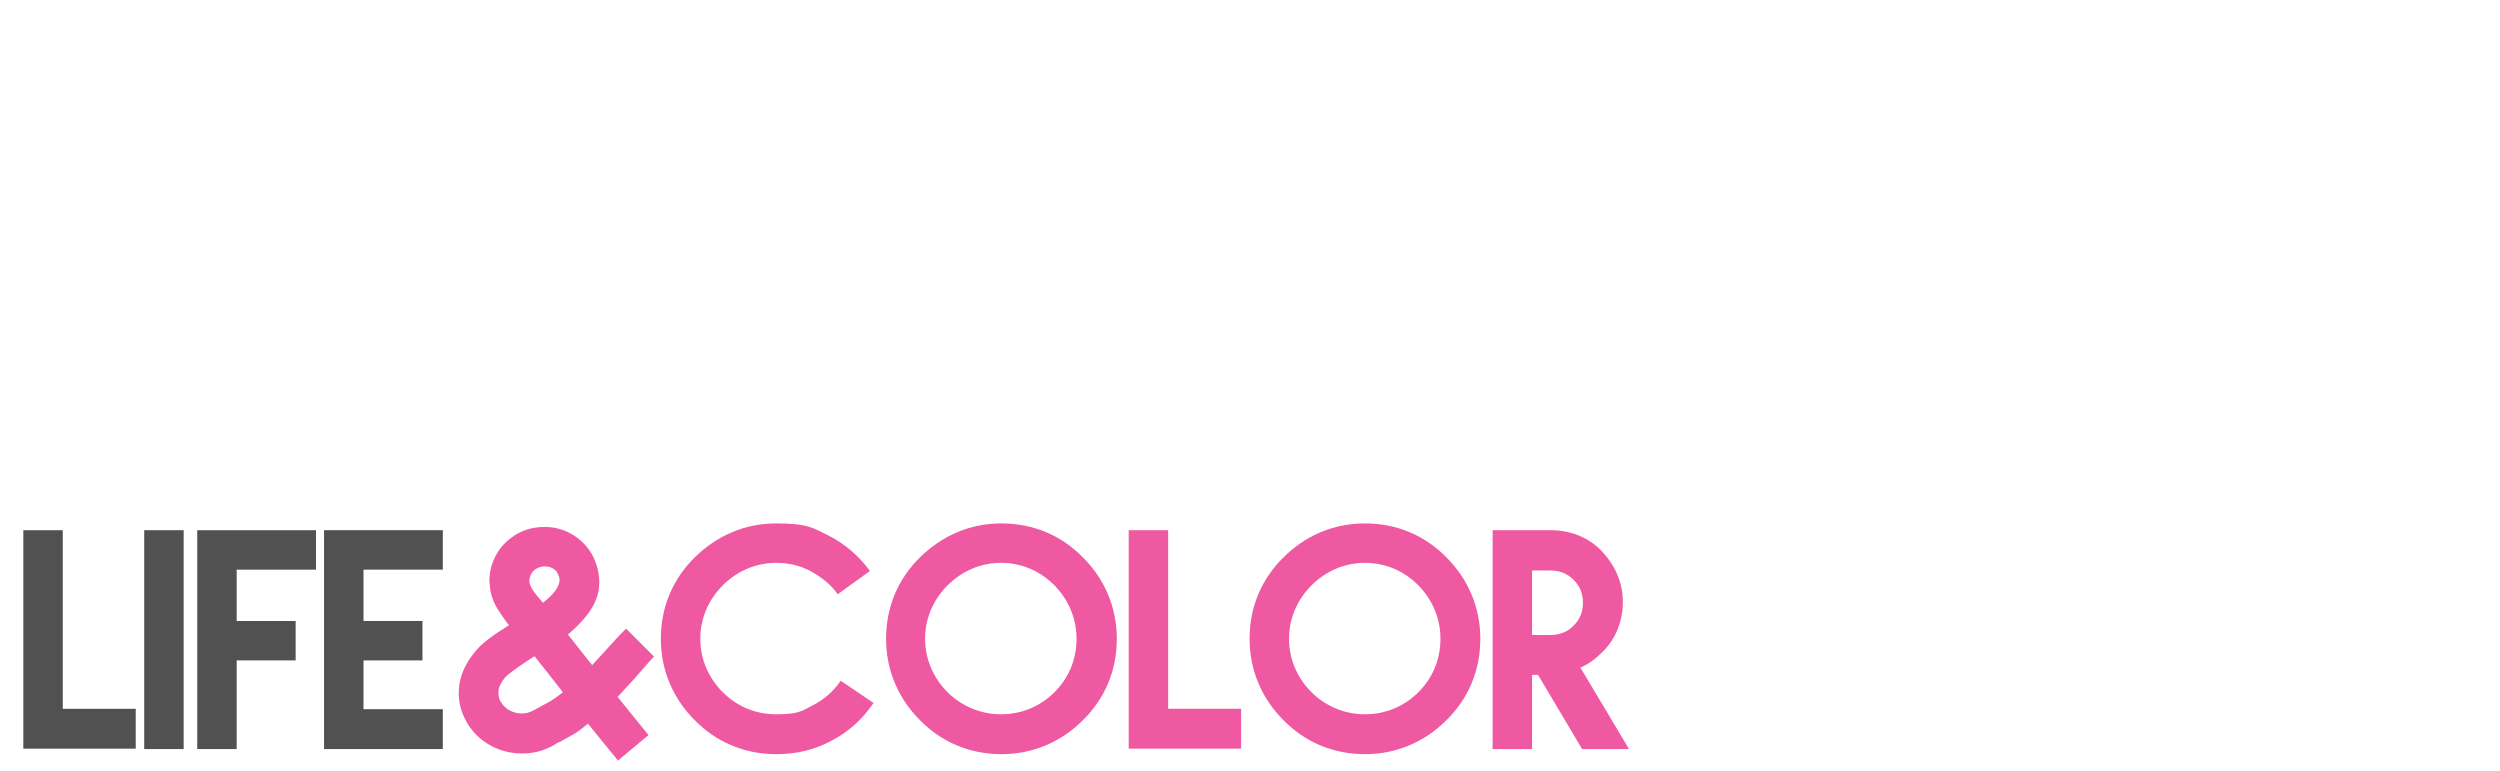 <?xml version="1.0" encoding="UTF-8"?>
<svg id="Camada_1" xmlns="http://www.w3.org/2000/svg" version="1.1" viewBox="0 0 589.4 181.8">
  <!-- Generator: Adobe Illustrator 29.2.1, SVG Export Plug-In . SVG Version: 2.1.0 Build 116)  -->
  <defs>
    <style>
      .st0 {
        fill: #515151;
      }

      .st1 {
        fill: #ef59a1;
      }
    </style>
  </defs>
  <path class="st0" d="M14.8,125v42.1h17.2v9.4H5.5v-51.5h9.3ZM14.8,125H5.5h9.3Z"/>
  <path class="st0" d="M43.3,125v51.6h-9.3v-51.6h9.3ZM33.9,125h9.3-9.3Z"/>
  <path class="st0" d="M55.8,146.4h13.9v9.3h-13.9v20.9h-9.3v-51.6h28v9.3h-18.7v12.1ZM55.8,134.3v12.1-12.1Z"/>
  <path class="st0" d="M85.7,146.4h13.9v9.3h-13.9v11.5h18.7v9.4h-28v-51.6h28v9.3h-18.7v12.1ZM85.7,134.3v12.1-12.1Z"/>
  <path class="st1" d="M145.6,179.2l-7-8.6c-1.2,1-2.5,2.1-3.9,2.8l-2,1.1c-.4.3-.7.4-1.2.6-3.8,2.5-7.6,2.9-11.2,2.3-4-.7-7.5-3-9.7-6.2-1.7-2.6-2.7-5.6-2.4-8.9.2-2.8,1.4-5.7,3.6-8.4,1.9-2.5,4.9-4.4,8.2-6.5-1-1.2-1.8-2.5-2.8-4-1-1.7-1.6-3.5-1.7-5.2-.3-2,0-4.1.9-6.2,1.2-2.9,3.3-4.9,5.8-6.3,2.6-1.4,5.6-1.7,8.4-1.3,2.7.5,5,1.7,7,3.7,1.7,1.7,3,4.1,3.5,7,1.1,6.2-2.6,10.5-7.2,14.5l5.7,7.2c1-1,1.6-1.8,2.6-2.8,1.6-1.8,3.3-3.7,5.4-5.8l6.6,6.6c-1.4,1.4-3,3.4-4.9,5.5l-3.7,4,7.3,9-7.2,6h-.1ZM132.4,162.8c-2.2-2.8-4.3-5.5-6.4-8.1-2.9,1.9-5.8,3.8-7,5.1-.8,1-1.4,2.1-1.5,3.2,0,1.2.2,2.1.8,2.8.8,1.2,2,2,3.6,2.3s2.9,0,4.6-1l1.8-1c.5-.2.9-.5,1.3-.7,1-.6,2-1.3,3.1-2.2l-.4-.5h0ZM128,142.1c2.5-1.9,4.1-3.9,3.9-5.7-.2-.8-.5-1.5-.9-1.9-.6-.6-1.3-.8-1.9-.9-.9-.2-1.7,0-2.5.4-.6.3-1.1.7-1.5,1.6-.3.6-.3,1.2-.3,1.6s.4,1.1.6,1.6c.6,1,1.6,2.1,2.6,3.3h0ZM127.9,142.1c-1-1.4-.4-.6,0,0h0ZM152.8,173.2l-7.2,6,7.2-6Z"/>
  <path class="st1" d="M205.9,165.8c-2.6,3.8-5.9,6.8-10,8.9-3.9,2.1-8.2,3.1-12.9,3.1-7.6,0-14.2-2.9-19.2-8-5-5-8-11.6-8-19.2s2.9-14.2,8-19.2,11.6-8,19.2-8,8.7,1.1,12.4,2.9c3.9,2,7.1,4.8,9.7,8.3l-7.6,5.5c-1.6-2.3-3.8-4-6.3-5.4-2.6-1.4-5.3-2-8.2-2-4.9,0-9.3,2-12.6,5.3s-5.3,7.7-5.3,12.6,2,9.3,5.3,12.6c3.2,3.2,7.5,5.2,12.6,5.2s6-.7,8.6-2.1c2.7-1.4,4.9-3.3,6.6-5.8l7.7,5.2h0ZM198.2,160.6l7.7,5.2-7.7-5.2h0Z"/>
  <path class="st1" d="M255.3,131.4c5,5,8,11.6,8,19.2s-2.9,14.2-8,19.2c-5,5-11.6,8-19.2,8s-14.2-2.9-19.2-8c-5-5-8-11.6-8-19.2s2.9-14.2,8-19.2,11.6-8,19.2-8,14.2,2.9,19.2,8h0ZM236,132.7c-4.9,0-9.3,2-12.6,5.3s-5.3,7.7-5.3,12.6,2,9.3,5.3,12.6c3.2,3.2,7.7,5.2,12.6,5.2s9.3-1.9,12.6-5.2,5.2-7.6,5.2-12.6-2-9.3-5.2-12.6c-3.3-3.3-7.6-5.3-12.6-5.3Z"/>
  <path class="st1" d="M275.4,125v42.1h17.2v9.4h-26.5v-51.5h9.3ZM275.4,125h-9.3,9.3Z"/>
  <path class="st1" d="M341,131.4c5,5,8,11.6,8,19.2s-2.9,14.2-8,19.2c-5,5-11.6,8-19.2,8s-14.2-2.9-19.2-8c-5-5-8-11.6-8-19.2s2.9-14.2,8-19.2c5-5,11.6-8,19.2-8s14.2,2.9,19.2,8h0ZM321.8,132.7c-4.9,0-9.3,2-12.6,5.3s-5.3,7.7-5.3,12.6,2,9.3,5.3,12.6c3.2,3.2,7.7,5.2,12.6,5.2s9.3-1.9,12.6-5.2,5.2-7.6,5.2-12.6-2-9.3-5.2-12.6c-3.3-3.3-7.6-5.3-12.6-5.3Z"/>
  <path class="st1" d="M383.9,176.6h-10.9l-10.4-17.5h-1.4v17.5h-9.3v-51.6h13.7c4.7,0,8.9,1.7,12,4.9,3.1,3.3,5,7.3,5,12s-1.8,9-5,12c-1.6,1.6-3.2,2.7-5,3.5l11.4,19.1h-.1ZM361.2,149.7h4.4c2.1,0,3.9-.7,5.4-2.2s2.2-3.3,2.2-5.4-.7-3.9-2.2-5.4-3.3-2.2-5.4-2.2h-4.4v15.2Z"/>
</svg>